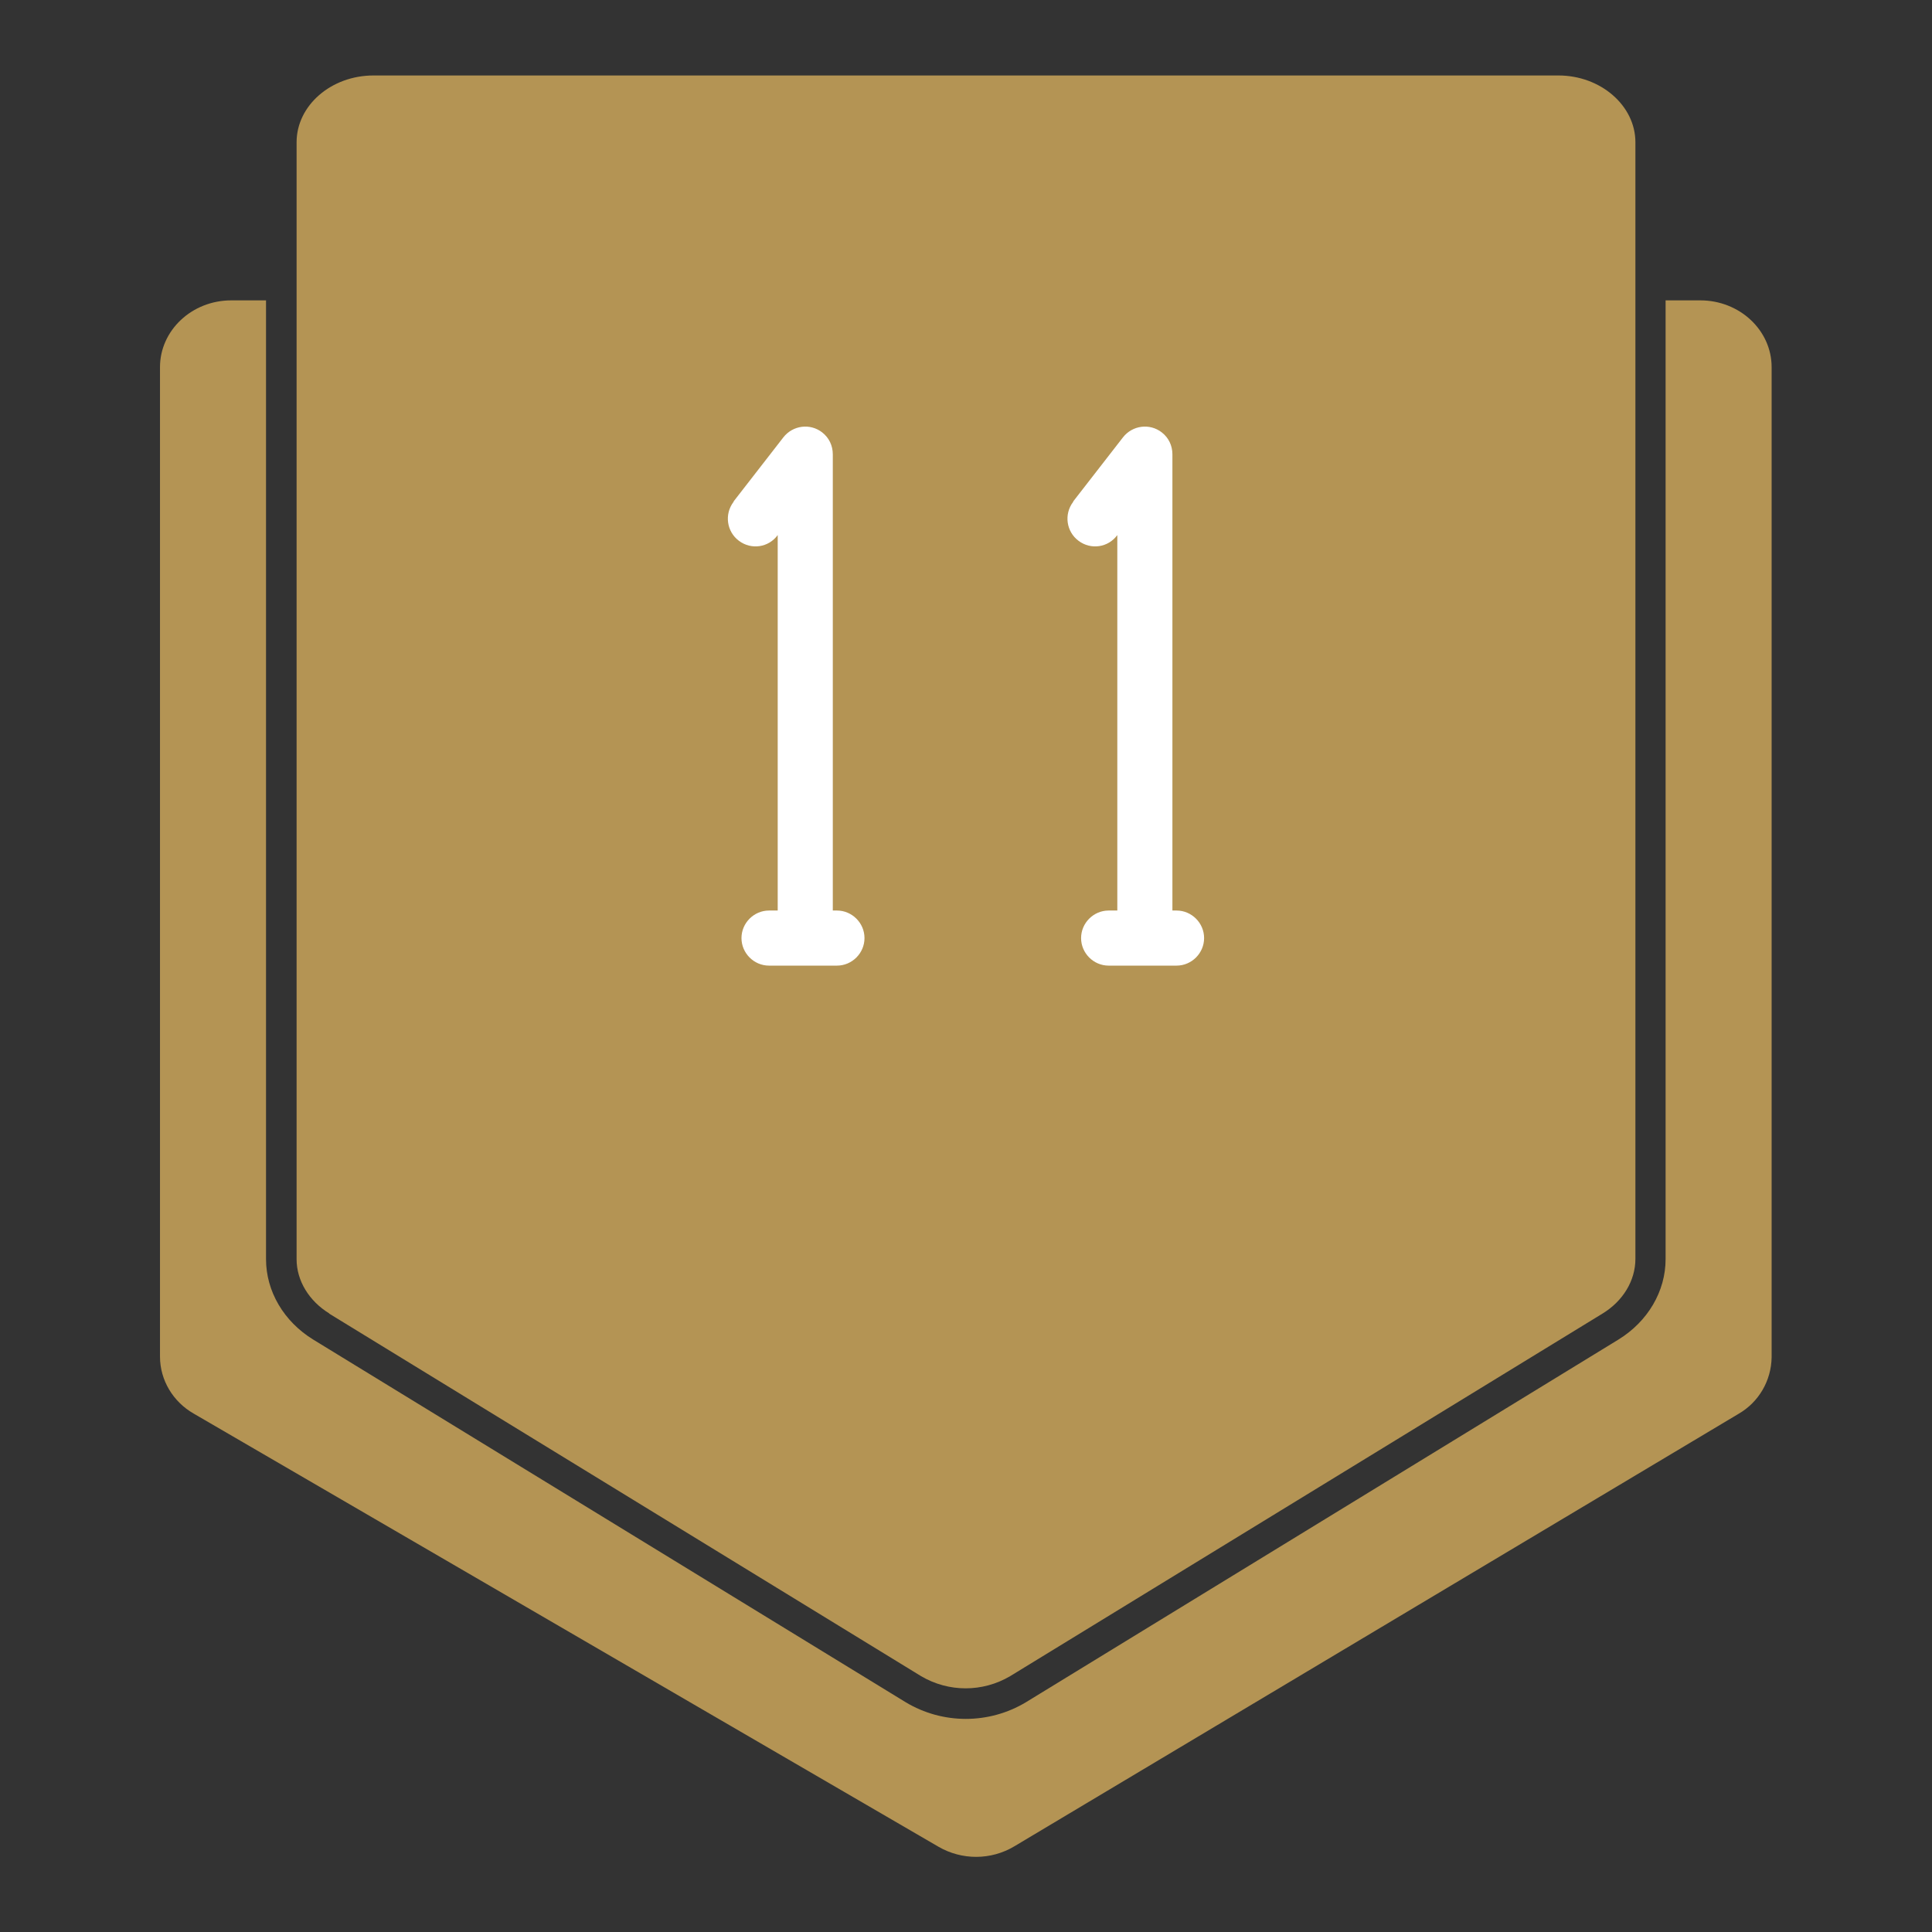 <?xml version="1.0" encoding="UTF-8"?>
<svg id="Layer_1" xmlns="http://www.w3.org/2000/svg" version="1.1" viewBox="0 0 512 512">
  <rect x="0" y="0" width="512" height="512" fill="#333333" stroke="none"/>
  <!-- Generator: Adobe Illustrator 29.5.1, SVG Export Plug-In . SVG Version: 2.1.0 Build 141)  -->
  <defs>
    <style>
      .st0 {
        fill: #fff;
      }

      .st1 {
        fill: #b49454;
      }
    </style>
  </defs>
  <path class="st1" d="M450.6,79.6h-9.2v254.1c0,8.5-4.7,16.5-12.5,21.3l-157,96.1c-9.8,5.9-22.1,5.9-31.9,0l-157-96.1c-7.8-4.8-12.5-12.8-12.5-21.3V79.6h-9.2c-10.5,0-18.9,8-18.9,17.7v262.2c0,6.3,3.5,12,8.9,15.1l197.4,114.8c6.2,3.6,13.9,3.6,20.1-.1l191.9-114.6c5.4-3.1,8.7-8.8,8.8-15V97.3c0-9.8-8.5-17.7-18.9-17.7h0Z"/>
  <path class="st1" d="M87.2,348.1l156.9,96.1c7.3,4.3,16.3,4.3,23.6,0l157-96.1c5.4-3.3,8.7-8.7,8.7-14.5V37.7c0-9.7-9.2-17.7-20.4-17.7H99c-11.3,0-20.4,8-20.4,17.7v296c0,5.7,3.3,11.1,8.7,14.4Z"/>
  <g>
    <path class="st0" d="M194.4,132.9l13.2-17c2.5-3.2,7.1-3.8,10.3-1.3,1.8,1.4,2.8,3.5,2.8,5.8v120.9h1.1c4,0,7.3,3.3,7.3,7.3s-3.3,7.3-7.3,7.3h-18c-4,0-7.3-3.3-7.3-7.3s3.3-7.3,7.3-7.3h2.3v-99.5h0c-2.4,3.3-7,4-10.3,1.5-3.2-2.4-3.9-7-1.4-10.3,0,0,0-.1.1-.2h0Z"/>
    <path class="st0" d="M284.4,132.9l13.2-17c2.5-3.2,7.1-3.8,10.3-1.3,1.8,1.4,2.8,3.5,2.8,5.8v120.9h1.1c4,0,7.3,3.3,7.3,7.3s-3.3,7.3-7.3,7.3h-18c-4,0-7.3-3.3-7.3-7.3s3.3-7.3,7.3-7.3h2.3v-99.5h0c-2.4,3.3-7,4-10.3,1.5-3.2-2.4-3.9-7-1.4-10.3,0,0,0-.1.1-.2h0Z"/>
  </g>
</svg>